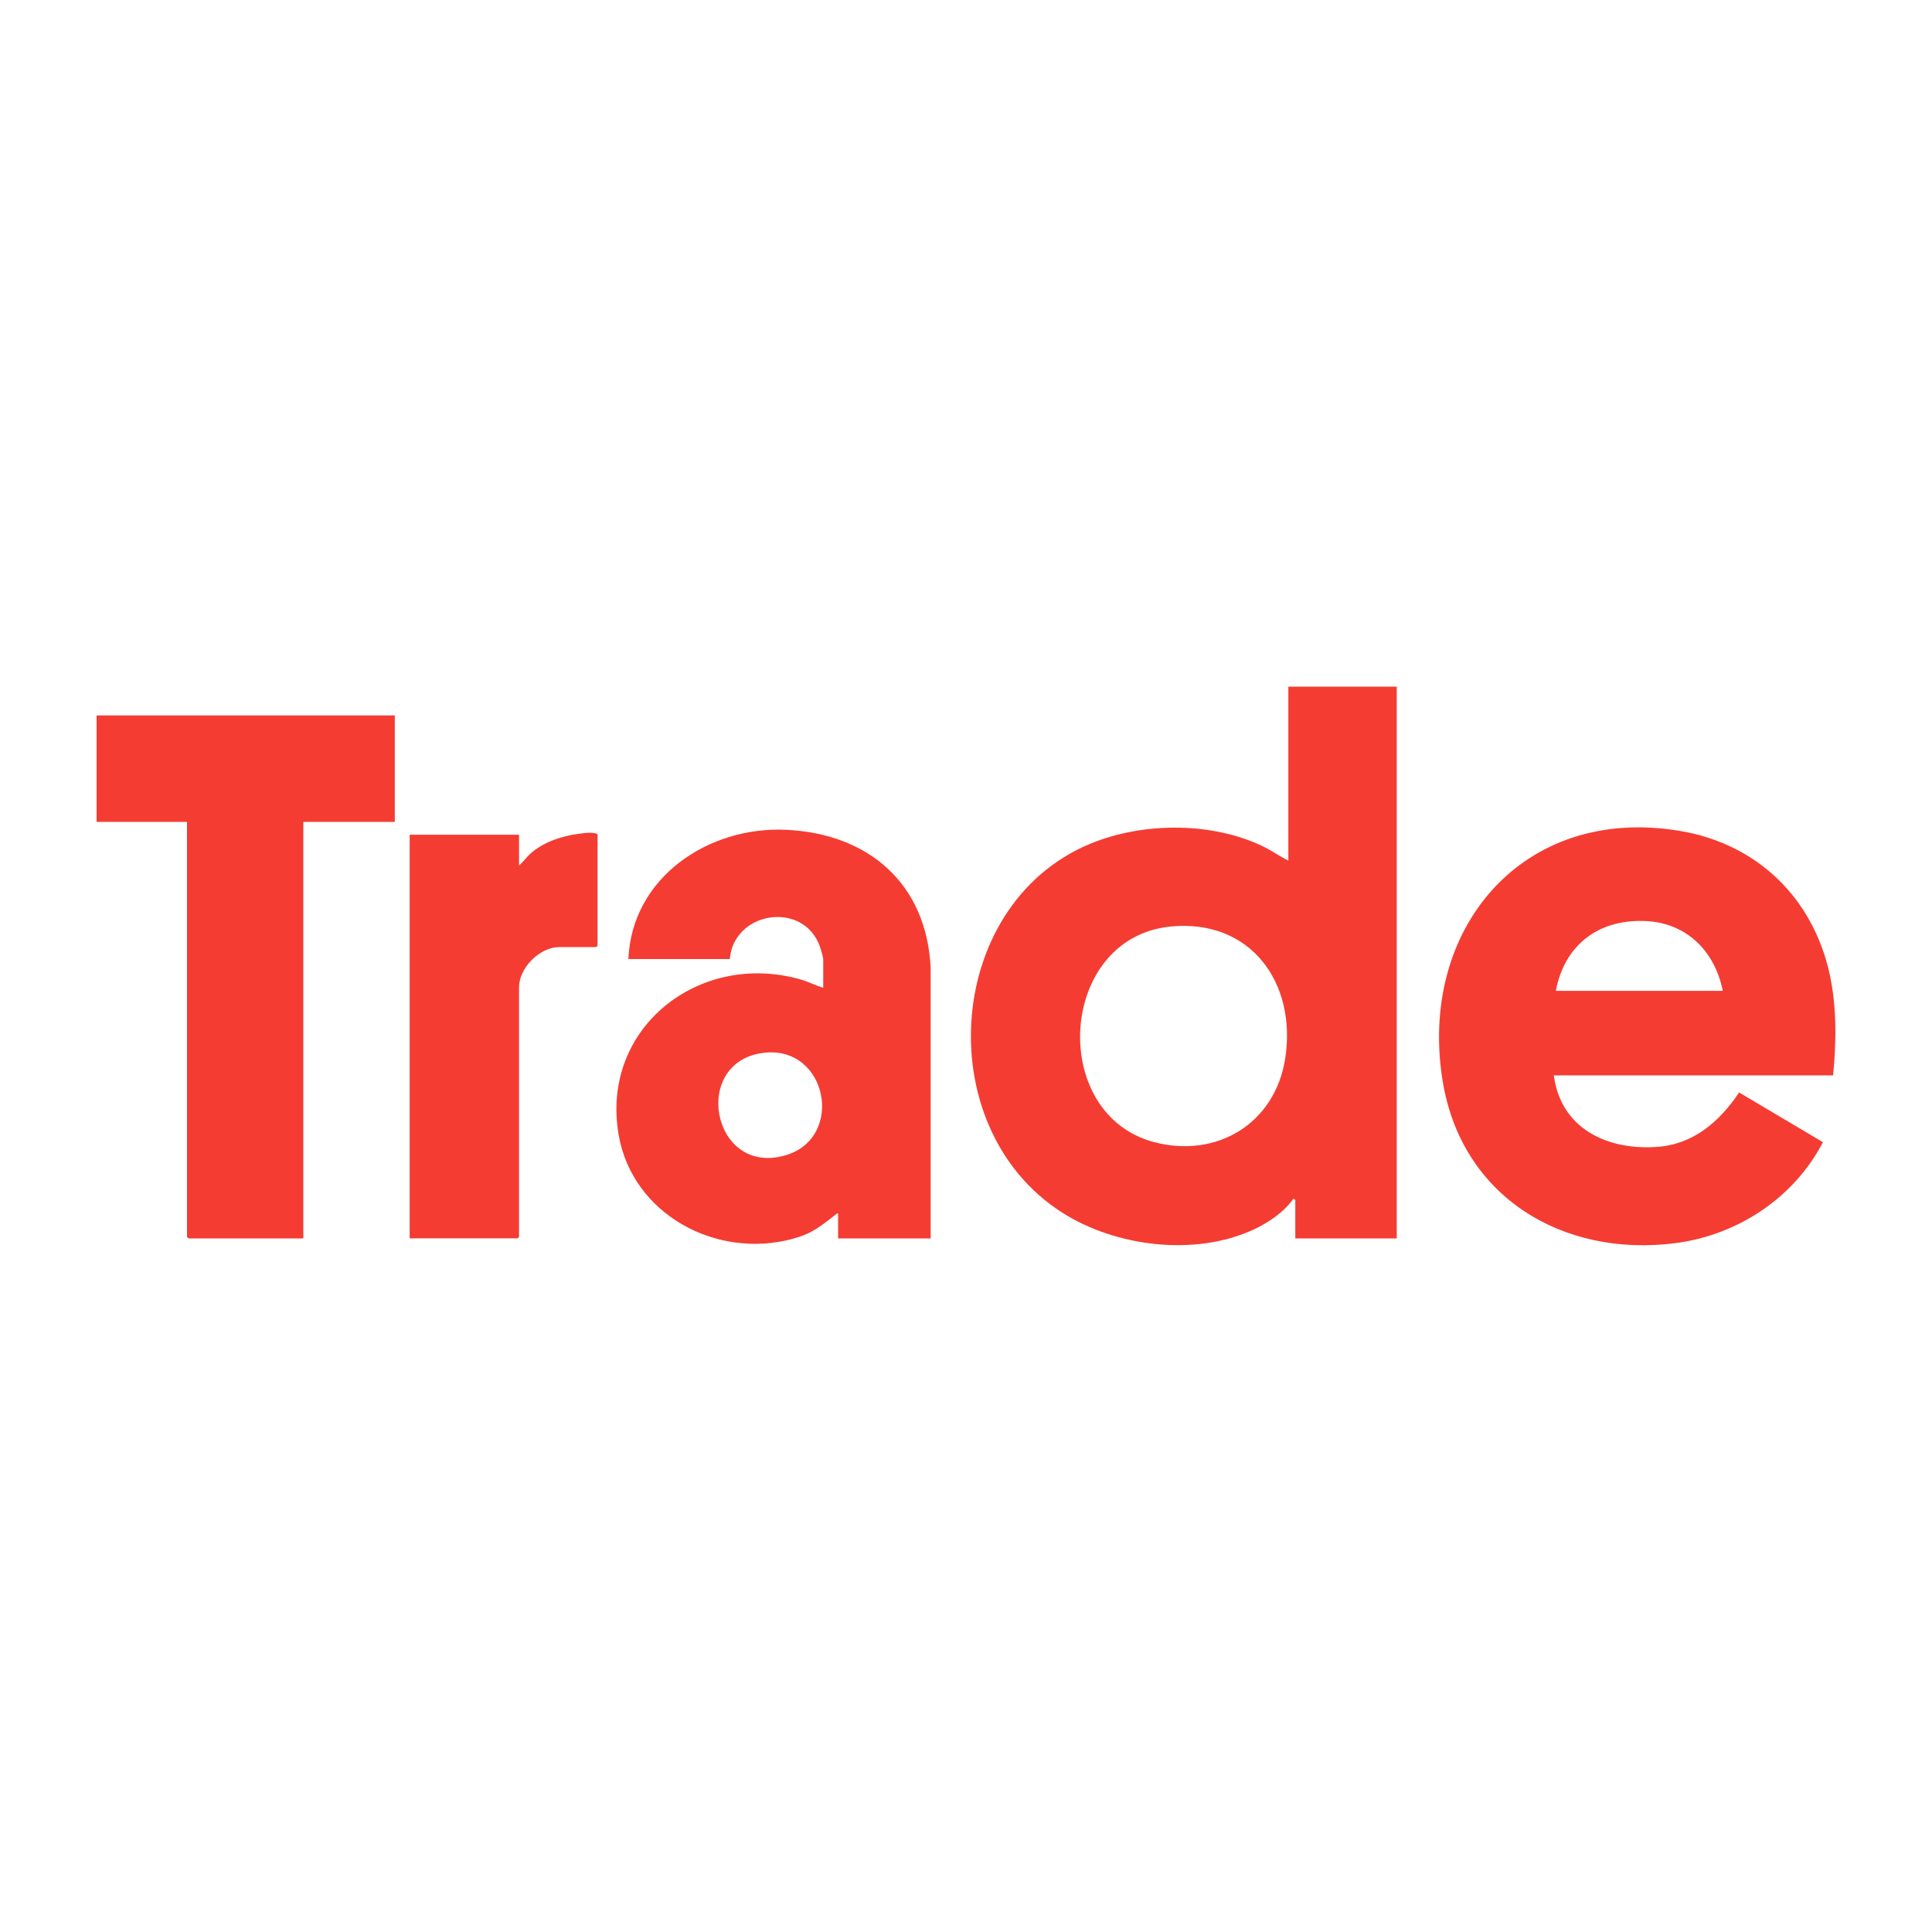 <?xml version="1.0" encoding="UTF-8"?>
<svg id="svg4" xmlns="http://www.w3.org/2000/svg" xmlns:svg="http://www.w3.org/2000/svg" xmlns:rdf="http://www.w3.org/1999/02/22-rdf-syntax-ns#" xmlns:dc="http://purl.org/dc/elements/1.1/" xmlns:cc="http://creativecommons.org/ns#" version="1.1" viewBox="0 0 200 200">
  <!-- Generator: Adobe Illustrator 29.8.2, SVG Export Plug-In . SVG Version: 2.1.1 Build 3)  -->
  <defs>
    <style>
      .st0 {
        fill: #f53c32;
      }
    </style>
  </defs>
  <path class="st0" d="M144.59,71.08v57.12h-10.5v-3.96s-.16-.18-.2-.15c-.94,1.37-2.63,2.51-4.15,3.21-6.06,2.78-14.22,1.77-19.78-1.77-13.98-8.91-12.19-32.64,3.63-38.47,5.27-1.94,11.93-1.9,17.04.5.96.45,1.8,1.07,2.74,1.53v-18.01h11.22ZM121.21,95.91c-11.68,1.13-12.73,19.45-1.71,22.33,6.51,1.7,12.49-1.97,13.54-8.64,1.23-7.81-3.54-14.49-11.84-13.69Z"/>
  <path class="st0" d="M189.76,111.32h-28.91c.72,5.51,5.51,7.76,10.65,7.41,3.79-.25,6.52-2.63,8.53-5.64l8.68,5.15c-3,5.77-8.84,9.62-15.28,10.45-11.67,1.5-22.12-4.81-24.08-16.74-2.59-15.74,8.25-28.69,24.58-25.93,7.98,1.35,13.72,6.91,15.47,14.79.75,3.41.7,7.05.36,10.5ZM178.34,102.57c-.78-3.97-3.61-6.94-7.76-7.21-4.93-.32-8.6,2.33-9.52,7.21h17.29Z"/>
  <path class="st0" d="M96.33,128.2h-9.57v-2.57c-.18-.04-.21.07-.31.15-1.59,1.22-2.38,1.92-4.42,2.47-7.85,2.12-16.53-2.51-17.98-10.73-1.95-11.09,8.35-19.16,18.88-16.11.79.23,1.51.61,2.29.85v-2.93c0-.24-.26-1.11-.36-1.39-1.74-4.74-8.92-3.58-9.31,1.34h-10.5c.36-8.46,8.29-13.75,16.31-13.38,8.51.39,14.54,5.53,14.98,14.25v28.05ZM79.12,108.98c-7.65.84-5.46,12.84,2.18,10.62,6.18-1.79,4.38-11.35-2.18-10.62Z"/>
  <polygon class="st0" points="40.87 74.06 40.87 85.08 31.4 85.08 31.4 128.2 19.52 128.2 19.36 128.05 19.36 85.08 10 85.08 10 74.06 40.87 74.06"/>
  <path class="st0" d="M42.41,128.2v-41.79h11.32v3.19c.47-.41.81-.93,1.29-1.33,1.32-1.12,3.14-1.73,4.85-1.95.57-.07,1.52-.24,1.99.04v11.53l-.15.15h-3.81c-2.02,0-4.17,2.14-4.17,4.17v25.83l-.15.15h-11.16Z"/>
</svg>